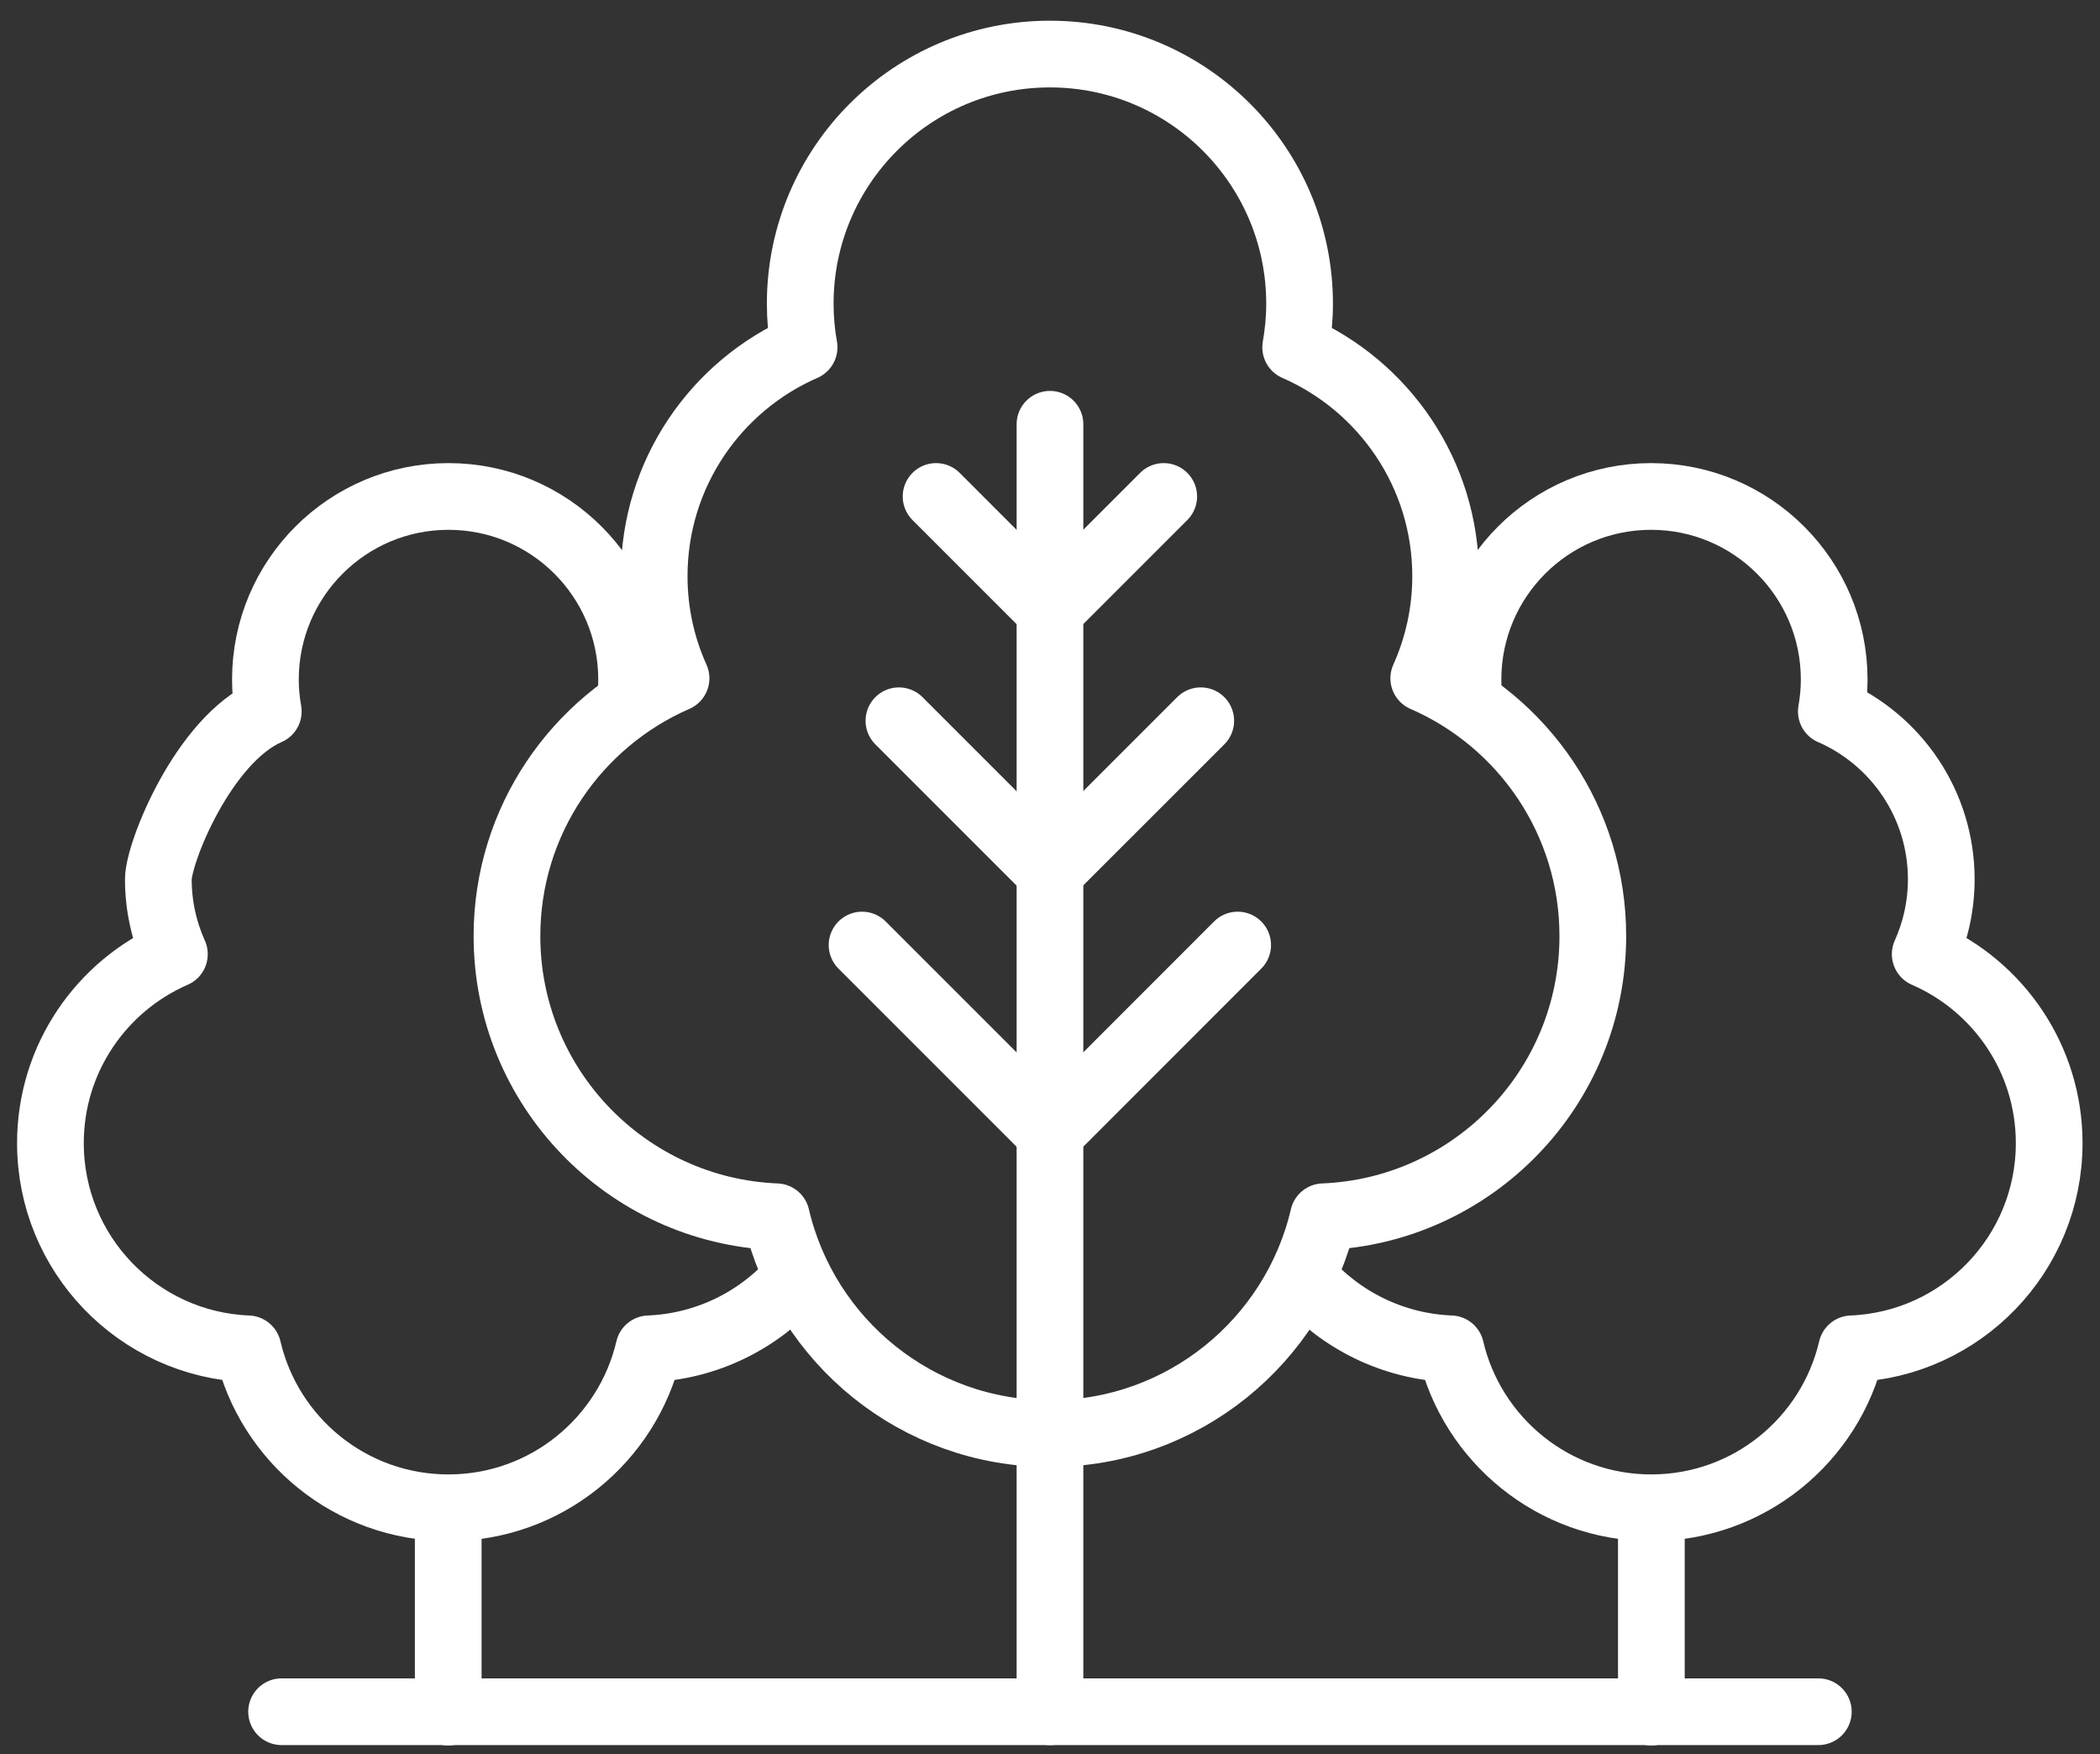 <svg width="85" height="71" viewBox="0 0 85 71" fill="none" xmlns="http://www.w3.org/2000/svg">
<rect x="0" y="0" width="85" height="71" fill="#333333" stroke="none"/>
<g clip-path="url(#clip0_6225_19555)">
<path d="M73.599 69.281H11.398" stroke="white" stroke-width="2.7" stroke-miterlimit="10" stroke-linecap="round"/>
<path d="M42.496 58.024C47.882 58.024 52.391 54.278 53.566 49.248C59.632 49.003 64.471 44.014 64.471 37.887C64.471 33.217 61.656 29.206 57.628 27.454C58.195 26.192 58.514 24.792 58.514 23.323C58.514 19.178 56.017 15.618 52.444 14.057C52.544 13.486 52.602 12.898 52.602 12.293C52.602 6.713 48.077 2.188 42.496 2.188C36.915 2.188 32.39 6.713 32.39 12.293C32.39 12.894 32.444 13.482 32.547 14.057C28.974 15.614 26.478 19.178 26.478 23.323C26.478 24.796 26.797 26.196 27.364 27.454C23.34 29.206 20.52 33.217 20.52 37.887C20.52 44.01 25.364 49.003 31.425 49.248C32.601 54.278 37.11 58.024 42.496 58.024Z" stroke="white" stroke-width="2.7" stroke-linecap="round" stroke-linejoin="round"/>
<path d="M42.499 69.283V17.172" stroke="white" stroke-width="2.7" stroke-miterlimit="10" stroke-linecap="round"/>
<path d="M66.841 69.296V61.359" stroke="white" stroke-width="2.7" stroke-miterlimit="10" stroke-linecap="round"/>
<path d="M52.791 51.757C54.248 53.421 56.36 54.498 58.72 54.593C59.581 58.277 62.885 61.026 66.834 61.026C70.784 61.026 74.087 58.282 74.949 54.593C79.395 54.415 82.943 50.755 82.943 46.267C82.943 42.843 80.877 39.904 77.925 38.62C78.339 37.697 78.575 36.67 78.575 35.59C78.575 32.551 76.745 29.939 74.125 28.796C74.199 28.378 74.241 27.943 74.241 27.504C74.241 23.414 70.924 20.094 66.83 20.094C62.74 20.094 59.419 23.41 59.419 27.504C59.419 27.798 59.436 28.092 59.473 28.378" stroke="white" stroke-width="2.7" stroke-linecap="round" stroke-linejoin="round"/>
<path d="M18.142 69.296V61.359" stroke="white" stroke-width="2.7" stroke-miterlimit="10" stroke-linecap="round"/>
<path d="M32.193 51.757C30.736 53.421 28.624 54.498 26.265 54.593C25.403 58.277 22.1 61.026 18.15 61.026C14.2 61.026 10.897 58.282 10.036 54.593C5.589 54.415 2.041 50.755 2.041 46.267C2.041 42.843 4.107 39.904 7.059 38.62C6.645 37.697 6.409 36.67 6.409 35.59C6.409 34.509 8.239 29.939 10.859 28.796C10.785 28.378 10.743 27.943 10.743 27.504C10.743 23.414 14.06 20.094 18.154 20.094C22.244 20.094 25.565 23.41 25.565 27.504C25.565 27.798 25.548 28.092 25.511 28.378" stroke="white" stroke-width="2.7" stroke-linecap="round" stroke-linejoin="round"/>
<path d="M37.889 20.094L42.492 24.698" stroke="white" stroke-width="2.7" stroke-miterlimit="10" stroke-linecap="round"/>
<path d="M36.385 29.172L42.487 35.274" stroke="white" stroke-width="2.7" stroke-miterlimit="10" stroke-linecap="round"/>
<path d="M34.893 38.25L42.494 45.851" stroke="white" stroke-width="2.7" stroke-miterlimit="10" stroke-linecap="round"/>
<path d="M47.103 20.094L42.499 24.698" stroke="white" stroke-width="2.7" stroke-miterlimit="10" stroke-linecap="round"/>
<path d="M48.602 29.172L42.499 35.274" stroke="white" stroke-width="2.7" stroke-miterlimit="10" stroke-linecap="round"/>
<path d="M50.096 38.25L42.499 45.851" stroke="white" stroke-width="2.7" stroke-miterlimit="10" stroke-linecap="round"/>
</g>
<defs>
<clipPath id="clip0_6225_19555">
<rect width="83.807" height="70" fill="white" transform="translate(0.597 0.734)"/>
</clipPath>
</defs>
</svg>
